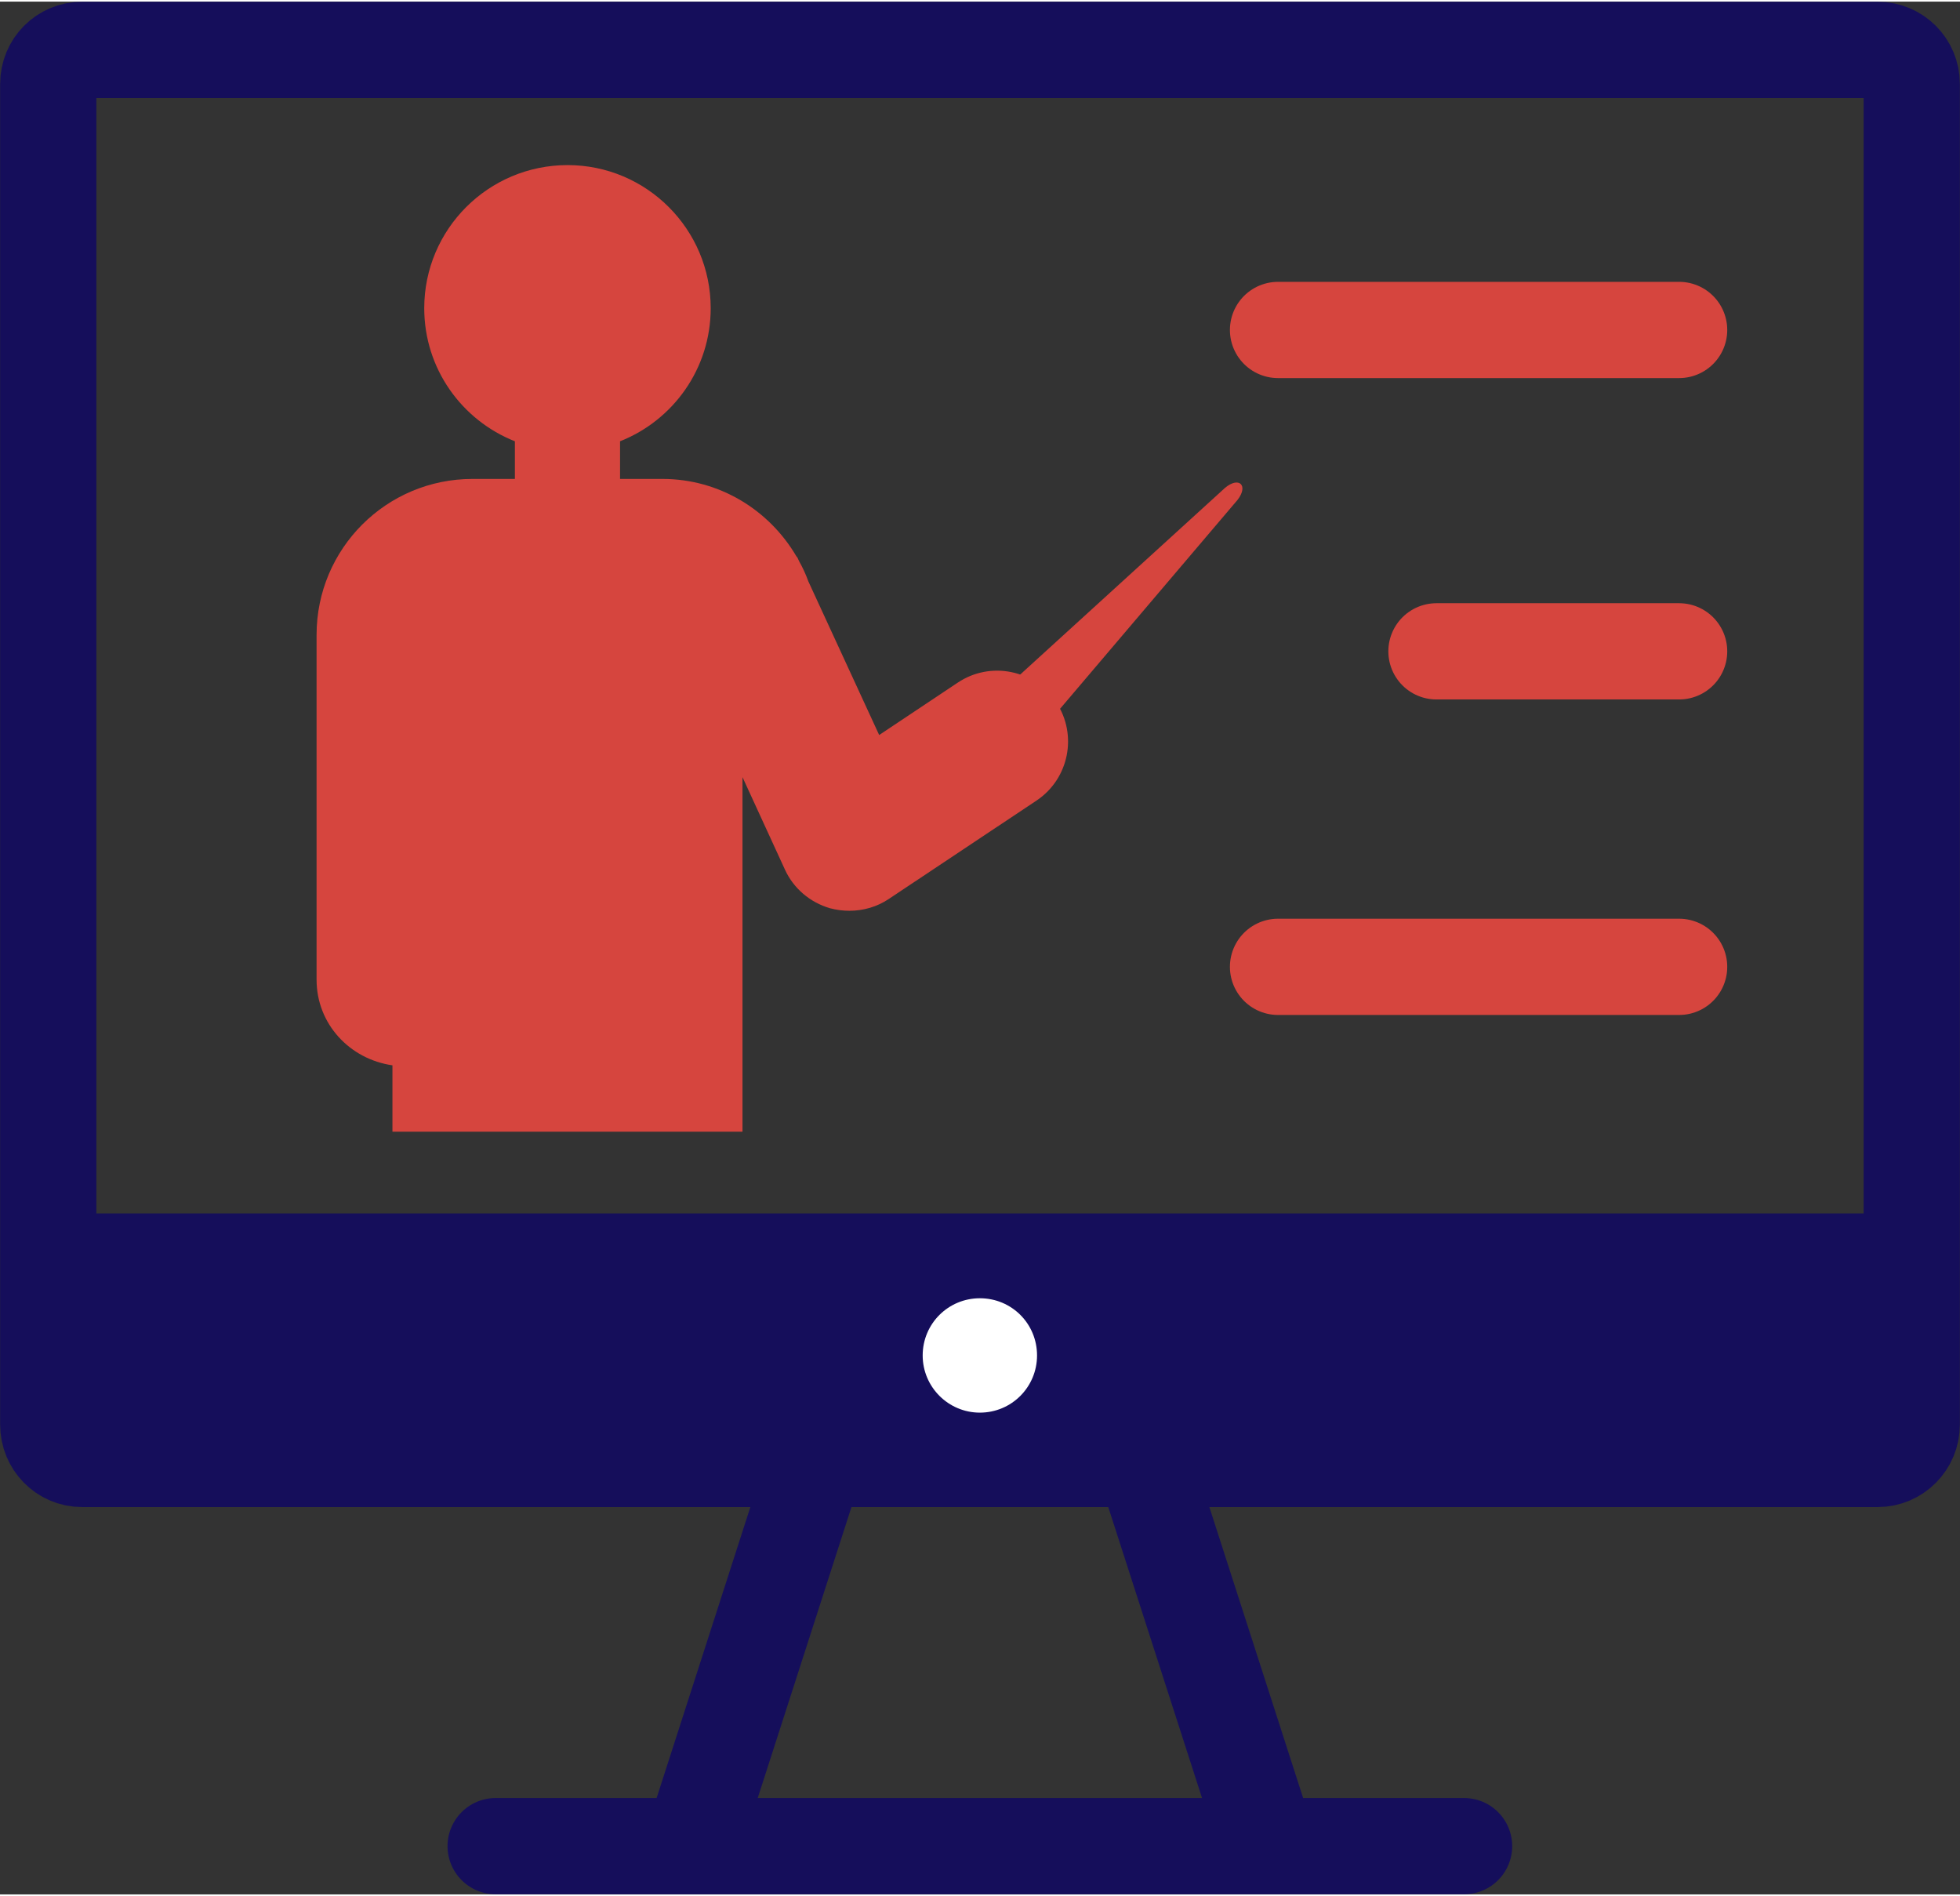 <?xml version="1.0" encoding="UTF-8"?>
<!DOCTYPE svg PUBLIC "-//W3C//DTD SVG 1.1//EN" "http://www.w3.org/Graphics/SVG/1.1/DTD/svg11.dtd">
<!-- Creator: CorelDRAW -->
<svg xmlns="http://www.w3.org/2000/svg" xml:space="preserve" width="305px" height="295px" version="1.1" style="shape-rendering:geometricPrecision; text-rendering:geometricPrecision; image-rendering:optimizeQuality; fill-rule:evenodd; clip-rule:evenodd"
viewBox="0 0 70.27 67.85"
 xmlns:xlink="http://www.w3.org/1999/xlink"
 xmlns:xodm="http://www.corel.com/coreldraw/odm/2003">
 <rect x="0" y="0" width="70.27" height="67.85" fill="#333333" stroke="none"/>
 <defs>
  <style type="text/css">
   <![CDATA[
    .str0 {stroke:#150E5B;stroke-width:3.45;stroke-linecap:round;stroke-linejoin:round;stroke-miterlimit:10}
    .str1 {stroke:#D6453E;stroke-width:3.45;stroke-linecap:round;stroke-linejoin:round;stroke-miterlimit:10}
    .fil0 {fill:none;fill-rule:nonzero}
    .fil1 {fill:#150E5B;fill-rule:nonzero}
    .fil3 {fill:#D6453E;fill-rule:nonzero}
    .fil2 {fill:white;fill-rule:nonzero}
   ]]>
  </style>
 </defs>
 <g id="Layer_x0020_1">
  <path class="fil0 str0" d="M67.32 52.24l-64.38 0c-0.67,0 -1.21,-0.55 -1.21,-1.23l0 -48.06c0,-0.68 0.54,-1.22 1.21,-1.22l64.38 0c0.67,0 1.22,0.54 1.22,1.22l0 48.06c0,0.68 -0.55,1.23 -1.22,1.23z"/>
  <polygon class="fil1" points="68.54,52.24 1.73,52.24 1.73,43.44 68.54,43.44 "/>
  <path class="fil2" d="M37.18 48.53c0,1.13 -0.91,2.05 -2.05,2.05 -1.13,0 -2.05,-0.92 -2.05,-2.05 0,-1.14 0.92,-2.05 2.05,-2.05 1.14,0 2.05,0.91 2.05,2.05z"/>
  <line class="fil0 str0" x1="29.27" y1="52.24" x2="24.82" y2= "66.05" />
  <line class="fil0 str0" x1="40.99" y1="52.24" x2="45.38" y2= "65.86" />
  <path class="fil0 str0" d="M17.77 66.12c17.62,0 17.1,0 34.72,0"/>
  <path class="fil3" d="M37.87 25.12c-0.78,-1.17 -2.36,-1.49 -3.53,-0.71l-2.82 1.88 -2.54 -5.51c-0.09,-0.25 -0.2,-0.49 -0.33,-0.72l-0.06 -0.13c-0.01,-0.02 -0.03,-0.03 -0.04,-0.05 -0.97,-1.65 -2.75,-2.77 -4.8,-2.77l-1.52 0 0 -1.35c1.9,-0.75 3.25,-2.6 3.25,-4.77 0,-2.83 -2.3,-5.13 -5.13,-5.13 -2.84,0 -5.14,2.3 -5.14,5.13 0,2.17 1.35,4.02 3.25,4.77l0 1.35 -1.52 0c-3.09,0 -5.59,2.5 -5.59,5.59l0 12.36c0,1.59 1.19,2.85 2.72,3.07l0 2.38 12.55 0 0 -12.71 1.52 3.31c0.31,0.68 0.9,1.18 1.62,1.39 0.23,0.06 0.46,0.09 0.69,0.09 0.5,0 0.99,-0.14 1.41,-0.42l5.3 -3.53c1.17,-0.78 1.48,-2.36 0.71,-3.52z"/>
  <path class="fil3" d="M35.58 25.03l8.34 -7.6c0.5,-0.42 0.85,-0.09 0.45,0.43l-7.3 8.59 -1.49 -1.42z"/>
  <line class="fil0 str1" x1="45.82" y1="11.77" x2="60.2" y2= "11.77" />
  <line class="fil0 str1" x1="51.5" y1="23.29" x2="60.2" y2= "23.29" />
  <line class="fil0 str1" x1="45.82" y1="34.6" x2="60.2" y2= "34.6" />
 </g>
</svg>
